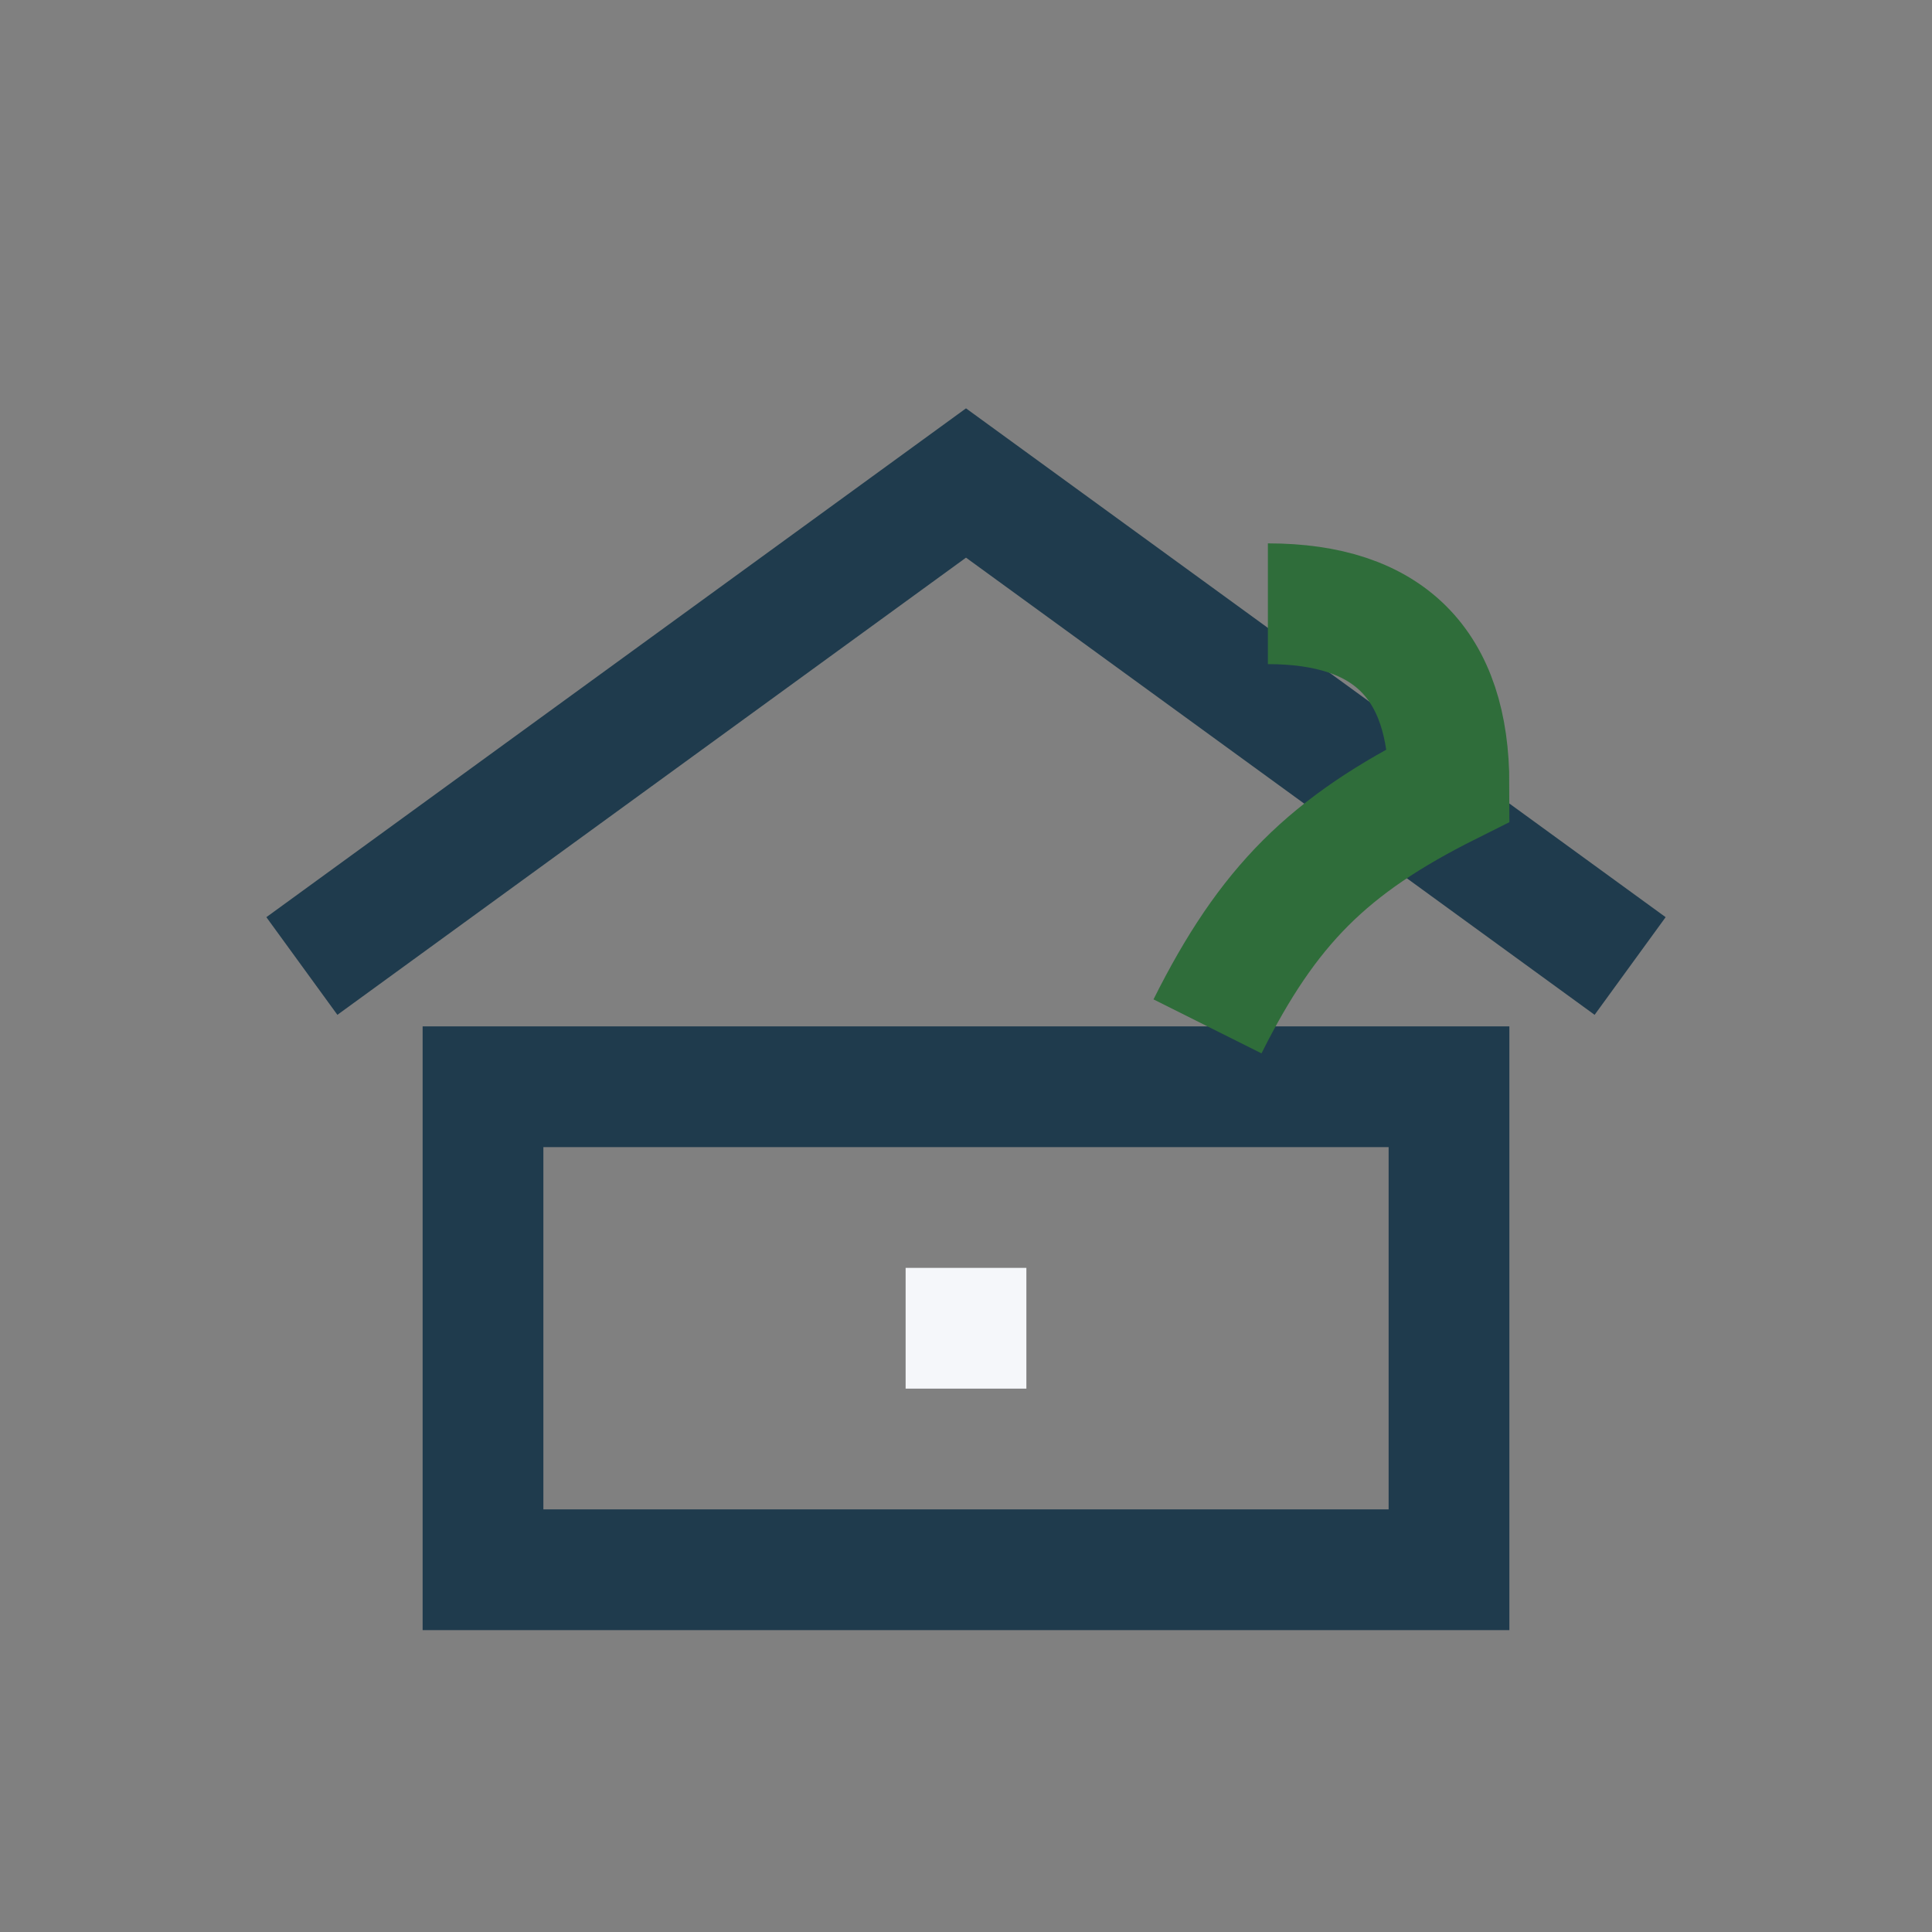 <?xml version="1.0" encoding="UTF-8"?>
<svg xmlns="http://www.w3.org/2000/svg" width="32" height="32" viewBox="0 0 32 32"><rect x="0" y="0" width="32" height="32" fill="#808080" stroke="none"/><path fill="none" stroke="#1F3B4D" stroke-width="2" d="M5 16l11-8 11 8"/><path fill="none" stroke="#1F3B4D" stroke-width="2" d="M8 26h16v-8H8z"/><rect x="15" y="21" width="2" height="2" fill="#F5F7FA"/><path fill="none" stroke="#2F6D3A" stroke-width="2" d="M21 10c2 0 3 1 3 3-2 1-3 2-4 4"/></svg>